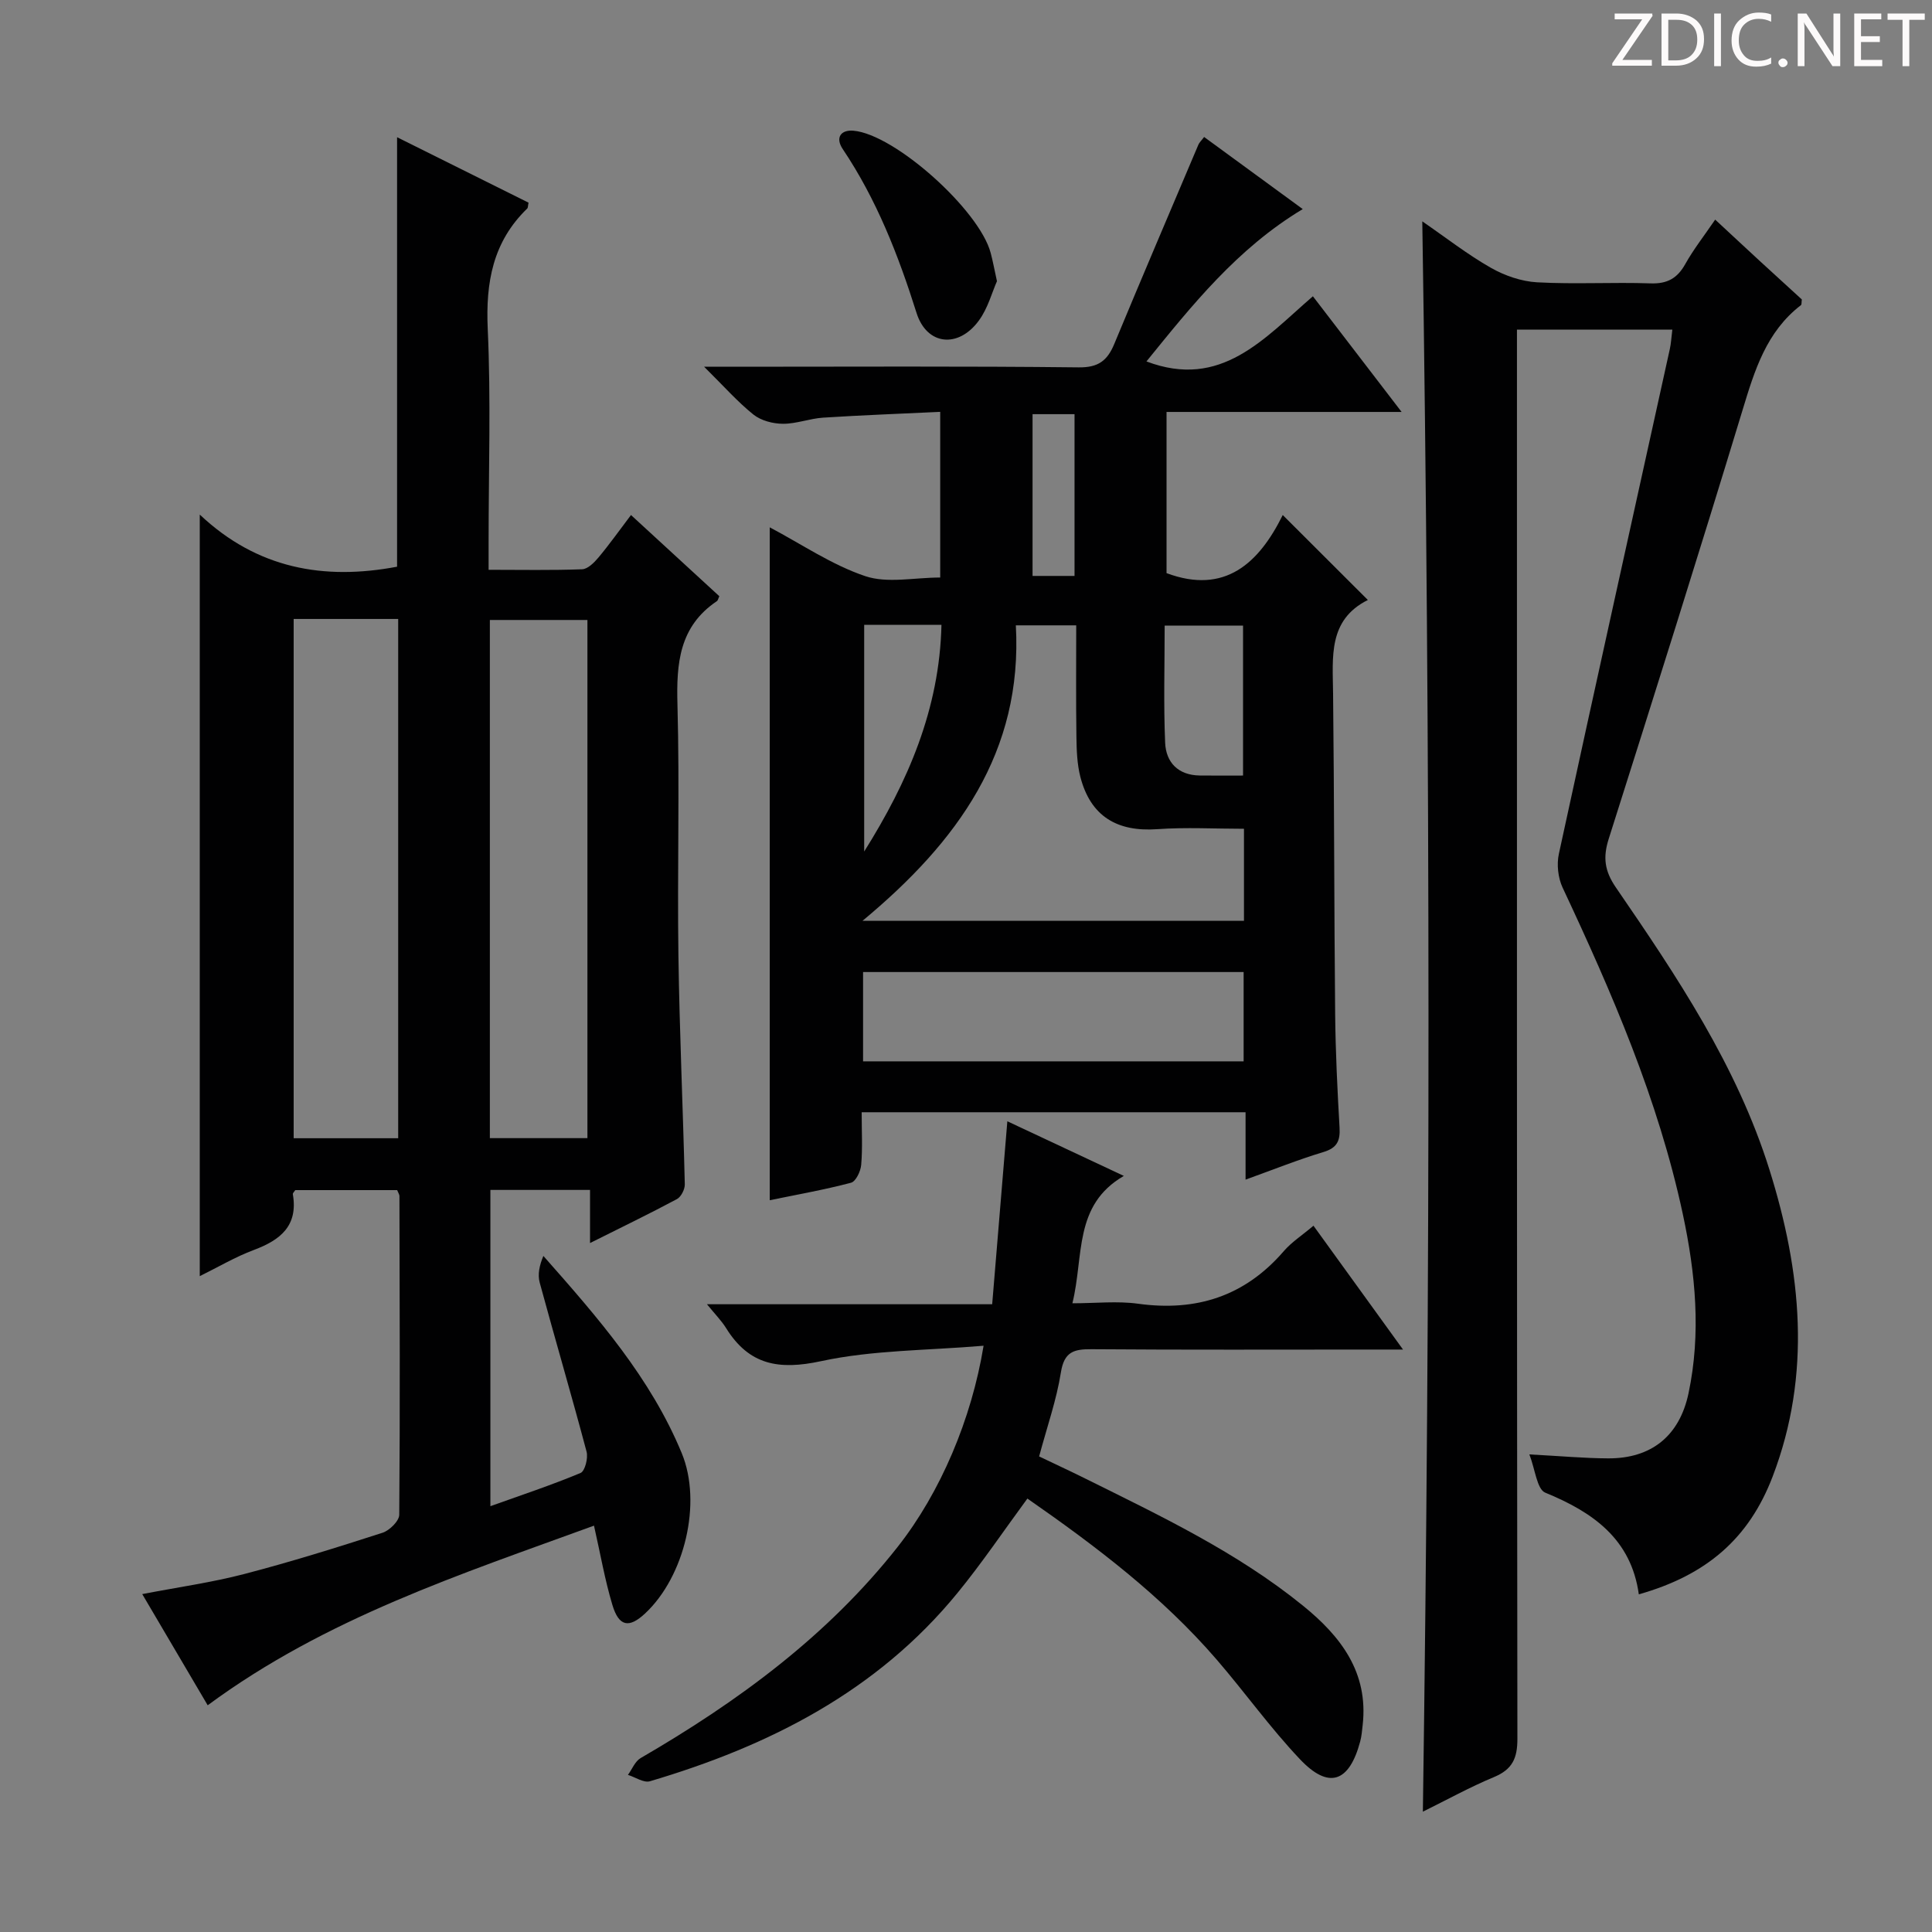 <svg enable-background="new 0 0 400 400" viewBox="0 0 400 400" xmlns="http://www.w3.org/2000/svg"><rect x="0" y="0" width="400" height="400" fill="#808080" stroke="none"/><g fill="#fcfafa"><path d="m342.2 3.2-6.3 9.2h6.1v1.2h-8.2v-.5l6.2-9.1h-5.7v-1.2h7.8v.4z"/><path d="m344 13.7v-10.9h3.1c1.6 0 3 .5 4.1 1.4 1.1 1 1.6 2.2 1.6 3.9s-.5 3-1.6 4-2.5 1.5-4.2 1.5h-3zm1.4-9.6v8.4h1.6c1.4 0 2.5-.4 3.2-1.1.8-.8 1.2-1.8 1.2-3.2s-.4-2.4-1.2-3.1-1.8-1-3.1-1z"/><path d="m356.3 2.8v10.9h-1.4v-10.9z"/><path d="m366.6 13.2c-.8.4-1.8.6-3 .6-1.6 0-2.8-.5-3.7-1.5s-1.4-2.3-1.4-3.9c0-1.7.5-3.2 1.6-4.2s2.4-1.6 4-1.6c1 0 1.9.1 2.6.4v1.5c-.8-.4-1.6-.6-2.6-.6-1.2 0-2.2.4-3 1.2s-1.1 1.9-1.1 3.3c0 1.3.4 2.3 1.1 3.1s1.6 1.1 2.8 1.1c1.1 0 2-.2 2.8-.7v1.3z"/><path d="m368.2 13c0-.3.1-.5.3-.6.2-.2.4-.3.6-.3.3 0 .5.1.7.3s.3.4.3.6-.1.5-.3.6c-.2.2-.4.3-.7.3s-.5-.1-.6-.3c-.2-.2-.3-.4-.3-.6z"/><path d="m381.1 13.7h-1.7l-5.5-8.4c-.2-.2-.3-.5-.4-.7 0 .2.1.8.1 1.5v7.6h-1.4v-10.9h1.8l5.3 8.3c.3.4.4.6.4.8 0-.3-.1-.8-.1-1.6v-7.5h1.4v10.9z"/><path d="m389.7 13.7h-5.8v-10.9h5.6v1.2h-4.2v3.5h3.9v1.2h-3.9v3.7h4.4z"/><path d="m398.4 4.1h-3.1v9.6h-1.4v-9.6h-3.1v-1.3h7.7v1.3z"/></g><path d="m29.45 330.04c7.59-1.46 14.46-2.42 21.13-4.16 9.63-2.51 19.15-5.48 28.62-8.54 1.45-.47 3.45-2.44 3.46-3.73.18-21.99.09-43.99.04-65.98 0-.3-.22-.6-.47-1.23-6.95 0-14.02 0-21.1 0-.18.3-.54.61-.5.85 1.12 6.53-2.56 9.48-8.07 11.54-3.83 1.43-7.39 3.55-11.2 5.42 0-52.45 0-104.33 0-157.67 11.86 11.2 25.71 13.65 40.85 10.79 0-29.17 0-58.67 0-88.92 9.29 4.63 18.28 9.1 27.22 13.55-.14.64-.1 1.05-.28 1.22-7.11 6.88-8.61 15.28-8.17 24.92.67 14.63.18 29.32.18 43.98v5.89c6.8 0 13.08.13 19.36-.11 1.17-.04 2.5-1.38 3.38-2.43 2.24-2.67 4.26-5.53 6.74-8.8 6.2 5.7 12.26 11.27 18.29 16.81-.22.46-.28.87-.52 1.03-7.77 5.23-8.39 12.85-8.15 21.39.47 17.32-.05 34.66.2 51.98.22 15.79.95 31.58 1.32 47.37.02 1.03-.77 2.59-1.63 3.05-5.7 3.05-11.52 5.86-17.99 9.1 0-3.98 0-7.35 0-11-7.12 0-13.69 0-20.63 0v65.48c6.38-2.29 12.62-4.35 18.67-6.88.91-.38 1.6-3.09 1.24-4.42-3.11-11.7-6.53-23.31-9.7-34.99-.46-1.68-.06-3.58.76-5.52 11.28 12.76 22.23 25.28 28.65 40.84 4.26 10.32.57 25.56-7.58 33.17-3.33 3.11-5.43 2.75-6.78-1.75-1.56-5.19-2.48-10.56-3.81-16.42-27.58 10.07-55.56 19.15-79.98 37.19-4.37-7.42-8.81-14.96-13.55-23.02zm31.35-201.89v107.51h21.64c0-36.03 0-71.71 0-107.51-7.35 0-14.32 0-21.64 0zm40.62 107.49h20.2c0-36.05 0-71.74 0-107.28-6.96 0-13.53 0-20.2 0z" fill="#010102"/><path d="m178.4 230.28c0 3.94.2 7.44-.1 10.89-.11 1.33-1.11 3.44-2.1 3.7-5.43 1.44-10.98 2.42-16.83 3.62 0-46.69 0-92.93 0-139.31 6.62 3.5 12.86 7.78 19.76 10.1 4.61 1.55 10.15.29 15.53.29 0-11.51 0-22.44 0-34.3-8.11.39-16.18.68-24.23 1.2-2.8.18-5.56 1.29-8.34 1.27-2.06-.01-4.52-.65-6.09-1.9-3.32-2.66-6.17-5.91-10.22-9.91h6.57c23.66 0 47.32-.14 70.97.13 4.09.05 5.94-1.4 7.37-4.83 5.73-13.8 11.6-27.54 17.43-41.29.18-.43.56-.76 1.18-1.58 6.73 4.92 13.39 9.78 20.42 14.93-13.58 8.15-22.97 19.97-32.36 31.54 15.46 5.86 24.33-4.73 34.46-13.49 6.02 7.85 11.81 15.41 18.37 23.95-16.92 0-32.62 0-48.67 0v33.37c12.08 4.51 19.13-2.06 24.06-12.03 6.14 6.13 11.65 11.63 17.62 17.59-8.26 4.13-7.28 11.78-7.2 19.33.25 22.15.21 44.31.43 66.46.08 7.81.46 15.63.91 23.43.16 2.75-.5 4.22-3.34 5.08-5.22 1.57-10.3 3.61-16.12 5.71 0-4.93 0-9.31 0-13.95-26.64 0-52.72 0-79.48 0zm79.15-58.69c-6.07 0-12.03-.34-17.93.08-8.39.6-13.84-2.71-15.94-10.81-.69-2.68-.78-5.56-.82-8.35-.11-7.6-.04-15.2-.04-23.04-4.35 0-8.08 0-12.5 0 1.45 26.22-12.05 44.81-31.74 61.17h78.97c0-6.35 0-12.43 0-19.05zm-78.86 48.15h78.79c0-6.31 0-12.35 0-18.49-26.4 0-52.46 0-78.79 0zm.23-90.37v46.93c9.06-14.44 15.6-29.5 16-46.93-5.66 0-10.6 0-16 0zm78.44 31.2c0-11.03 0-21.09 0-31.04-5.56 0-10.65 0-16.23 0 0 8.32-.24 16.29.1 24.24.17 4.08 2.7 6.73 7.16 6.79 2.96.04 5.92.01 8.97.01zm-34.89-41.33c0-11.34 0-22.33 0-33.49-3.07 0-5.79 0-8.69 0v33.49z" fill="#010102"/><path d="m346.24 68.25c-10.79 0-21.08 0-32.17 0v6.33c0 95.14-.03 190.28.09 285.42.01 4.03-1.04 6.34-4.84 7.92-5.02 2.09-9.81 4.74-14.73 7.17 1.56-109.84 1.58-219.26-.12-329.26 4.9 3.37 9.34 6.85 14.19 9.61 2.86 1.63 6.33 2.83 9.59 3.01 7.81.43 15.66-.05 23.48.22 3.48.12 5.55-1.06 7.2-4.02 1.69-3.02 3.85-5.77 6.18-9.18 3.25 3.01 6.23 5.8 9.23 8.56 2.93 2.7 5.88 5.39 8.71 7.97-.09.59-.01 1.05-.19 1.18-7.15 5.5-9.58 13.47-12.07 21.68-9.02 29.68-18.35 59.27-27.73 88.84-1.21 3.82-.86 6.61 1.49 10.04 12.62 18.38 25.07 36.94 31.81 58.48 6.59 21.03 8.76 42.28.64 63.5-4.88 12.75-13.6 20.38-27.7 24.37-1.59-11.43-9.46-16.99-19.37-21.05-1.73-.71-2.08-4.81-3.29-7.92 6.48.34 11.4.8 16.32.82 8.94.04 14.76-4.65 16.63-13.47 2.63-12.43 1.45-24.8-1.18-37.1-5.08-23.72-14.65-45.77-24.89-67.6-.95-2.03-1.25-4.81-.77-7 7.56-34.86 15.3-69.68 22.97-104.51.25-1.11.3-2.27.52-4.01z" fill="#010102"/><path d="m203.64 278.62c-11.67.99-22.91.88-33.63 3.19-8.77 1.9-14.93.81-19.68-6.84-.94-1.52-2.24-2.82-3.96-4.94h59.05c1.07-12.84 2.09-25.17 3.14-37.88 7.72 3.62 15.49 7.26 24.12 11.31-10.45 6.06-8.23 16.47-10.65 26.37 4.84 0 9.28-.5 13.58.09 12.07 1.67 22.13-1.55 30.18-10.88 1.6-1.86 3.75-3.24 6.15-5.27 6.05 8.36 11.91 16.47 18.54 25.64-3.01 0-4.76 0-6.51 0-19.32 0-38.65.08-57.97-.07-3.68-.03-5.67.53-6.35 4.79-.9 5.69-2.85 11.21-4.51 17.41 3.09 1.48 6.34 2.98 9.54 4.57 15.63 7.76 31.43 15.25 45.1 26.34 7.82 6.34 13.56 13.79 12.35 24.68-.13 1.15-.22 2.32-.52 3.44-2.27 8.47-6.51 9.96-12.47 3.66-6.16-6.5-11.4-13.86-17.26-20.65-11.28-13.07-24.92-23.41-39.17-33.32-4.88 6.63-9.4 13.35-14.51 19.59-16.65 20.35-38.97 31.64-63.64 38.94-1.27.38-3.02-.84-4.55-1.32.86-1.18 1.47-2.81 2.63-3.48 20.15-11.7 38.74-25.32 53.27-43.8 8.8-11.2 15.25-26.39 17.73-41.57z" fill="#010102"/><path d="m206.41 58.22c-1.03 2.31-1.88 5.63-3.77 8.18-4.24 5.77-10.76 5.11-12.88-1.61-3.77-11.96-8.26-23.47-15.28-33.93-1.59-2.37-.39-4.02 2.21-3.8 8.59.74 26.09 16.45 28.42 25.31.43 1.59.72 3.22 1.3 5.85z" fill="#010102"/></svg>